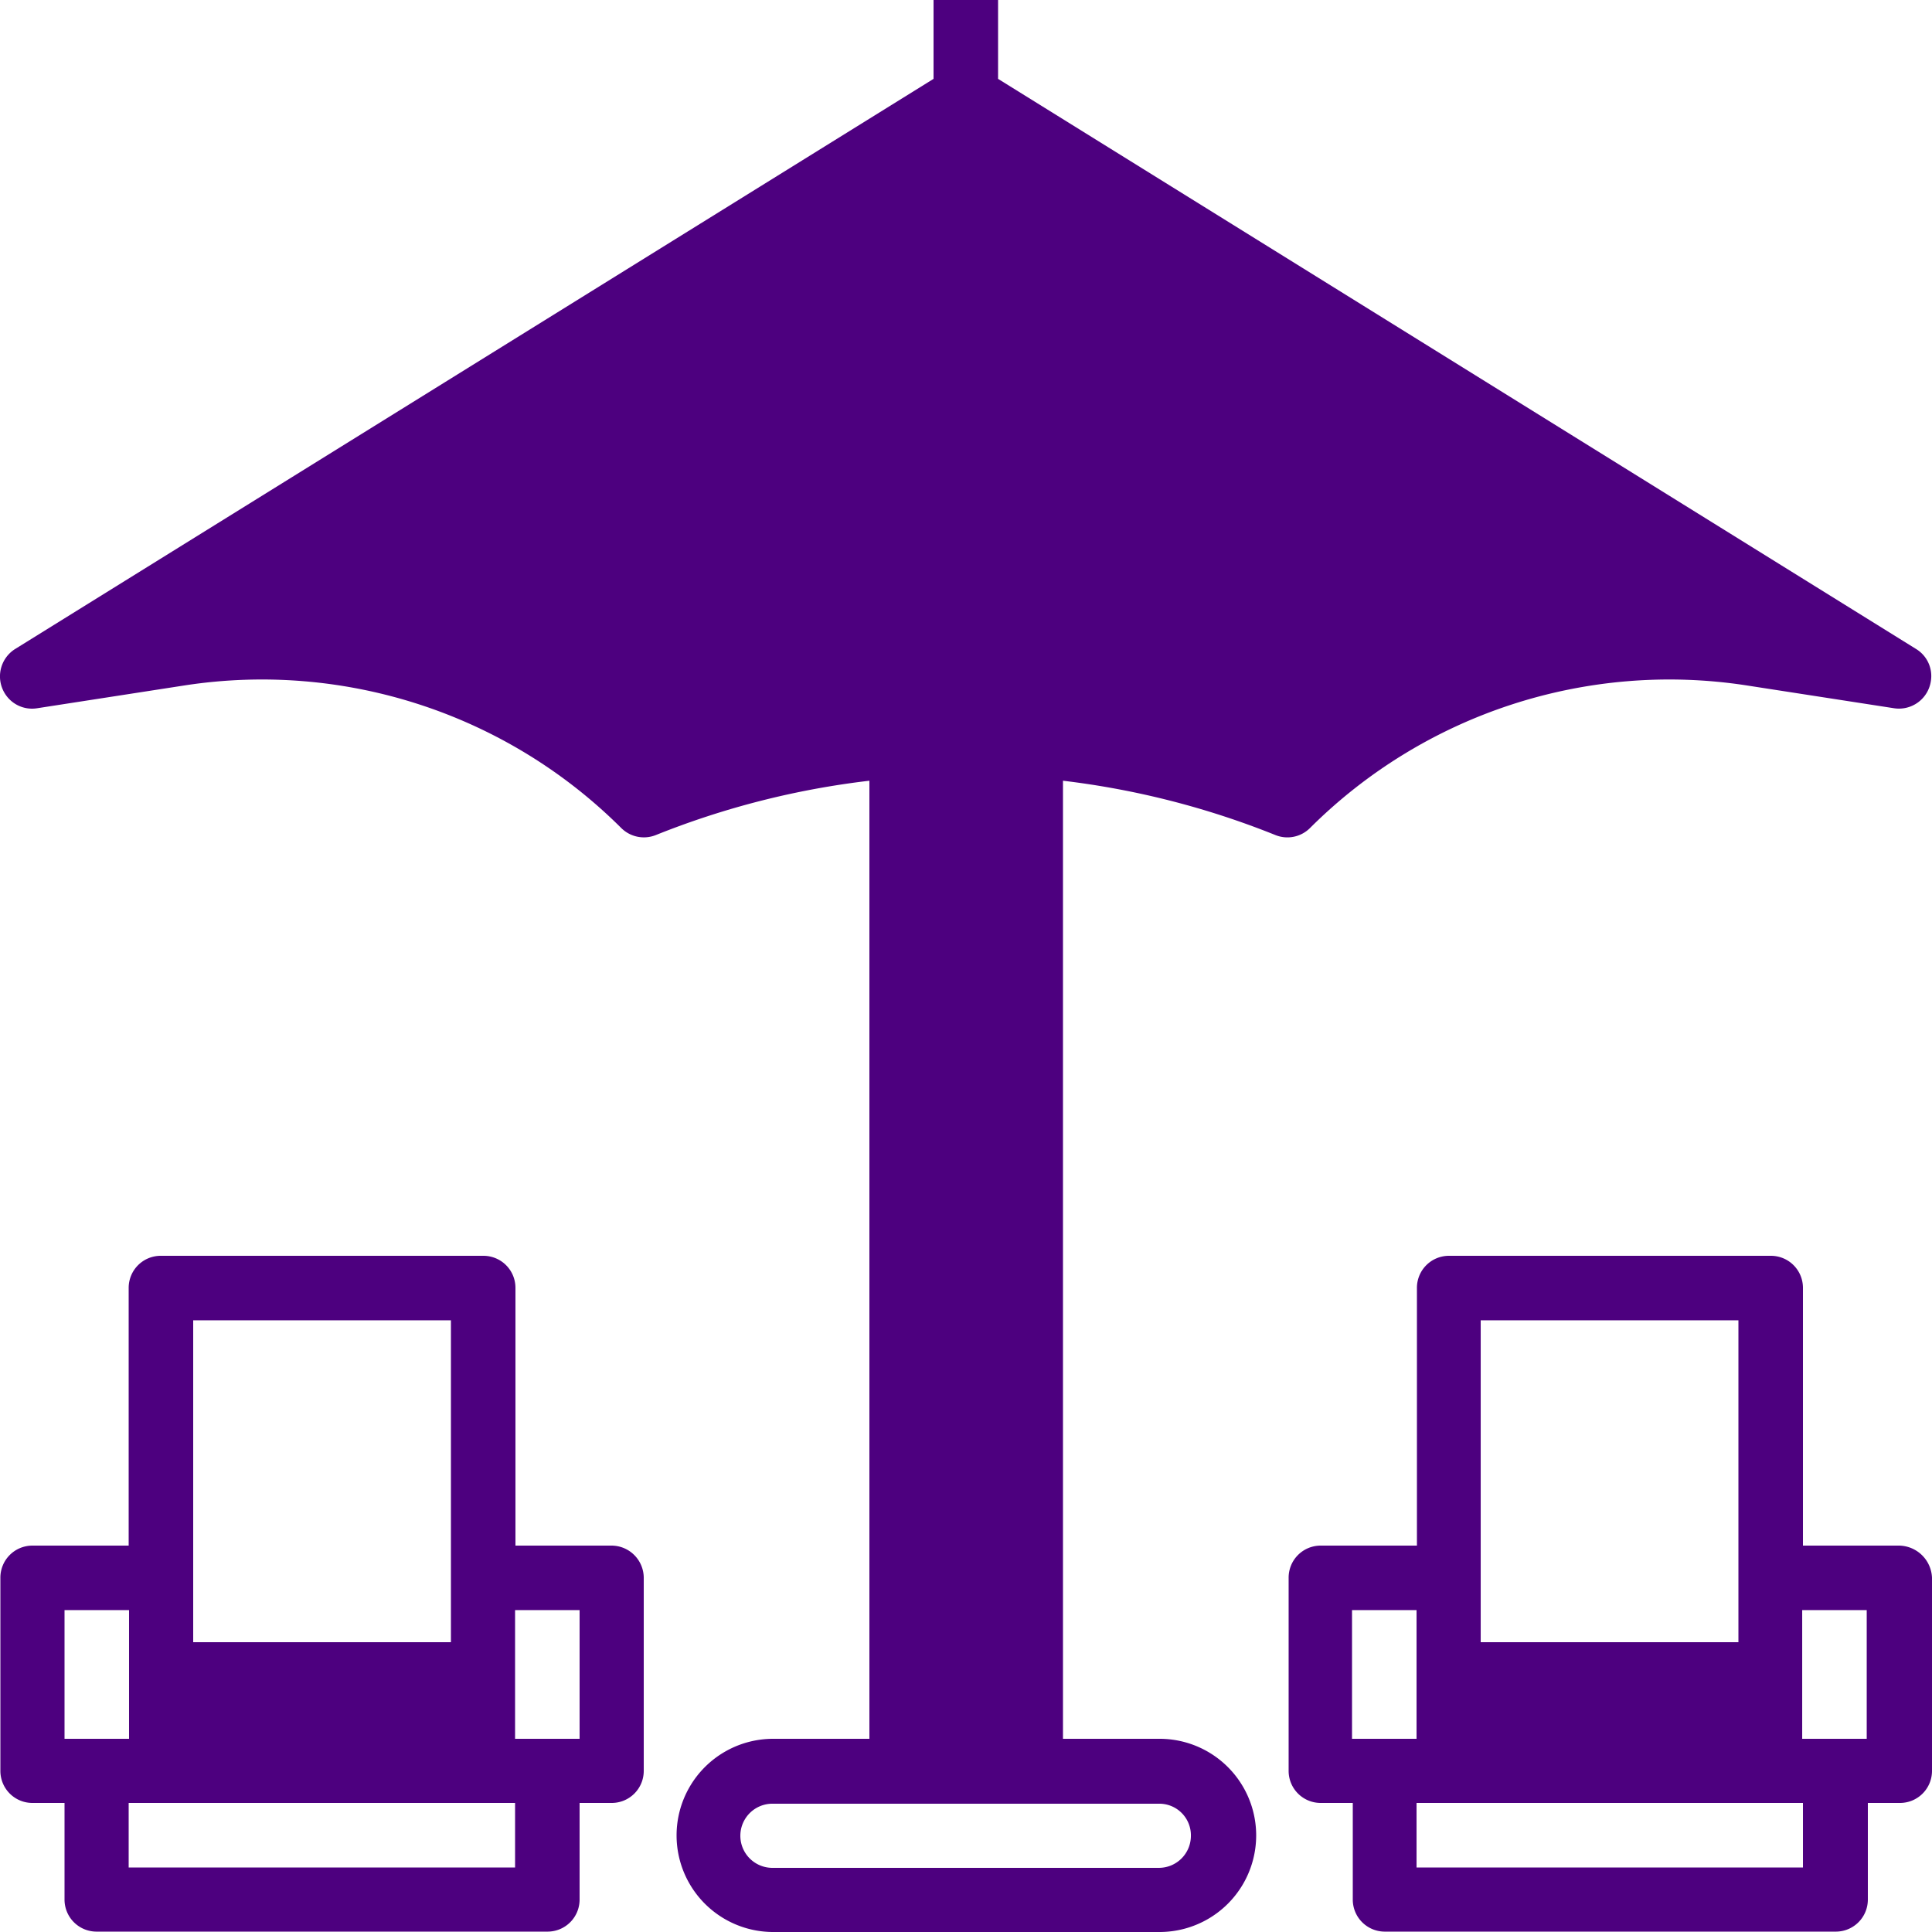 <svg id="Layer_1" data-name="Layer 1" xmlns="http://www.w3.org/2000/svg" viewBox="0 0 512 512"><defs><style>.cls-1{fill:#4d007f;}</style></defs><title>Travel</title><path class="cls-1" d="M507.8,172,264.5,20.9V0H247.4V20.9L4,172a8.57,8.57,0,0,0-2.7,11.8,8.46,8.46,0,0,0,8.5,3.9l39.4-6.1a134.84,134.84,0,0,1,115.4,37.8,8.52,8.52,0,0,0,9.2,1.9,221,221,0,0,1,56.6-14.4V460.8H204.9a25.6,25.6,0,0,0,0,51.2H307.3a25.6,25.6,0,0,0,0-51.2H281.7V206.9A221,221,0,0,1,338,221.3a8.48,8.48,0,0,0,9.2-1.9,134.84,134.84,0,0,1,115.4-37.8l39.4,6.1a8.55,8.55,0,0,0,9.7-7.2A8.39,8.39,0,0,0,507.8,172ZM307.1,478a8.37,8.37,0,0,1,8.5,8.5,8.49,8.49,0,0,1-8.5,8.5H204.7a8.5,8.5,0,0,1,0-17Z"/><path class="cls-1" d="M162.1,409.6H136.6V341.3a8.49,8.49,0,0,0-8.5-8.5H42.6a8.49,8.49,0,0,0-8.5,8.5v68.3H8.6a8.49,8.49,0,0,0-8.5,8.5v51.2a8.49,8.49,0,0,0,8.5,8.5h8.5v25.6a8.49,8.49,0,0,0,8.5,8.5H145.1a8.49,8.49,0,0,0,8.5-8.5V477.8h8.5a8.49,8.49,0,0,0,8.5-8.5V418.1A8.56,8.56,0,0,0,162.1,409.6ZM51.2,349.9h68.3v85.3H51.2ZM17.1,426.7H34.2v34.1H17.1Zm119.4,68.2H34.1V477.8H136.5v17.1Zm17.1-34.1H136.5V426.7h17.1Z"/><path class="cls-1" d="M503.3,409.6H477.8V341.3a8.49,8.49,0,0,0-8.5-8.5H384a8.49,8.49,0,0,0-8.5,8.5v68.3H350a8.49,8.49,0,0,0-8.5,8.5v51.2a8.49,8.49,0,0,0,8.5,8.5h8.5v25.6a8.49,8.49,0,0,0,8.5,8.5H486.5a8.49,8.49,0,0,0,8.5-8.5V477.8h8.5a8.49,8.49,0,0,0,8.5-8.5V418.1A8.87,8.87,0,0,0,503.3,409.6ZM392.4,349.9h68.3v85.3H392.4V349.9Zm-34.1,76.8h17.1v34.1H358.3Zm119.4,68.2H375.4V477.8H477.8v17.1Zm17-34.1H477.6V426.7h17.1Z"/></svg>